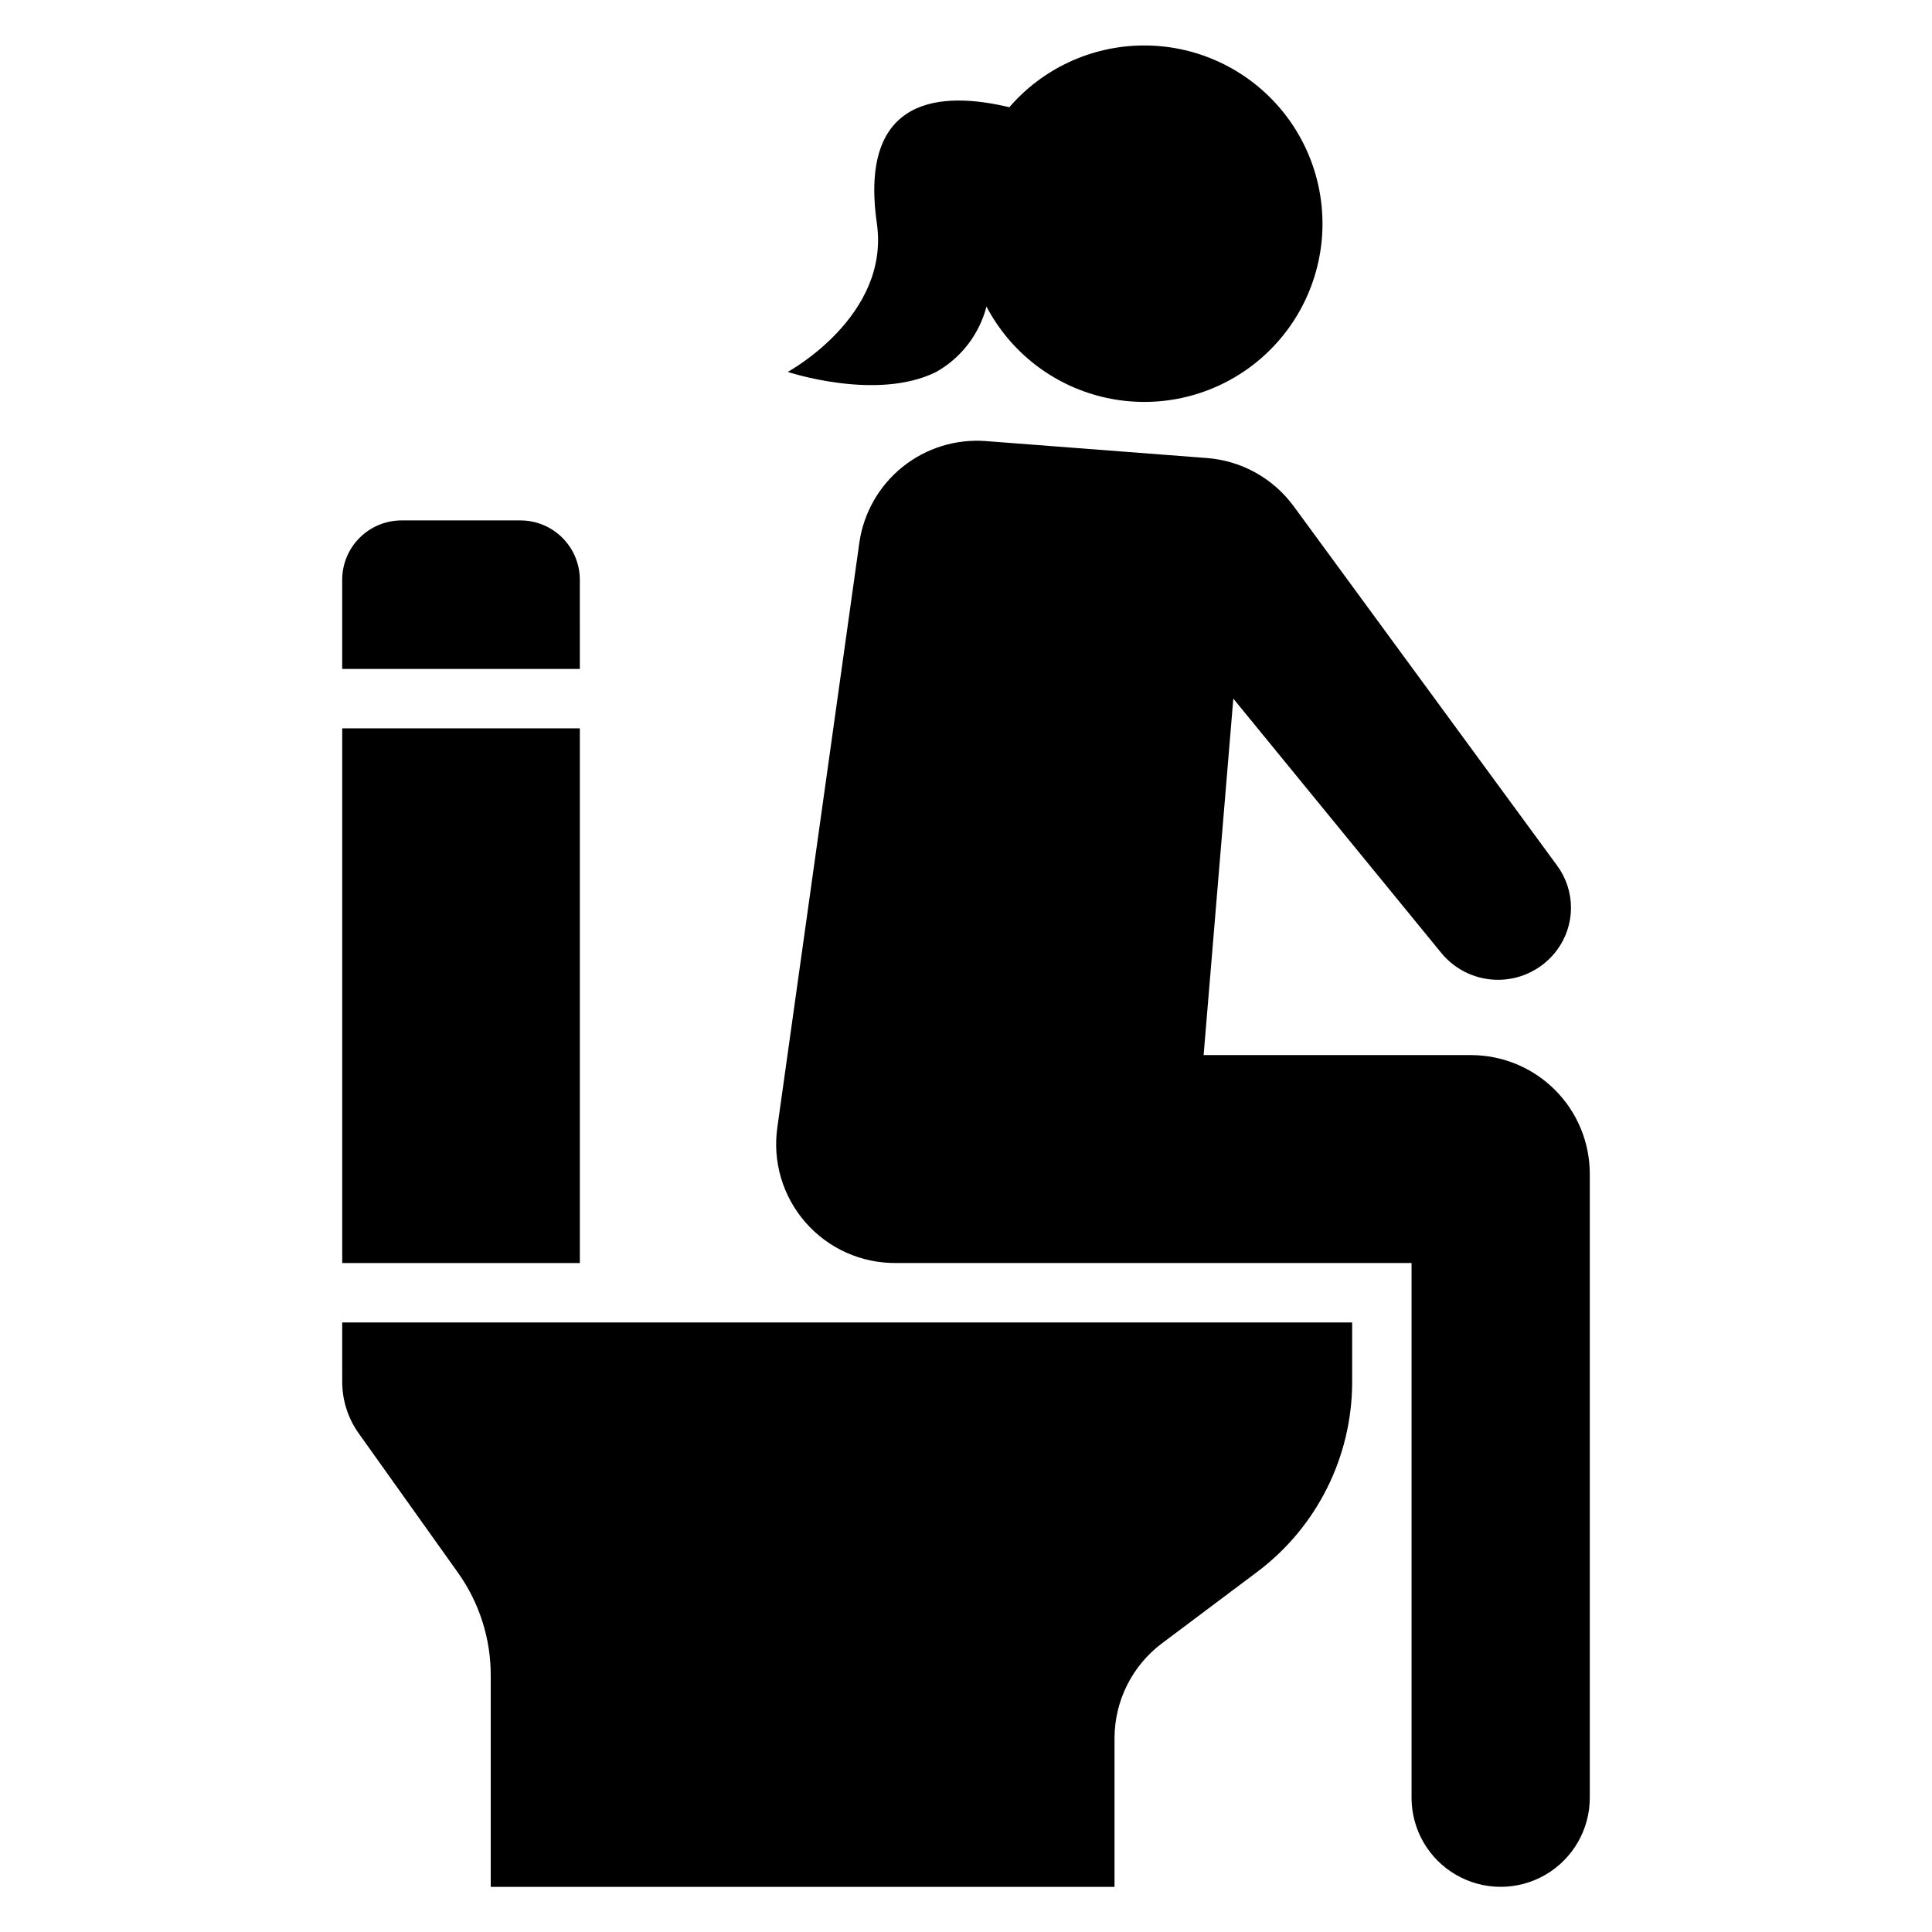 <?xml version="1.0" encoding="UTF-8"?>
<!-- The Best Svg Icon site in the world: iconSvg.co, Visit us! https://iconsvg.co -->
<svg fill="#000000" width="800px" height="800px" version="1.1" viewBox="144 144 512 512" xmlns="http://www.w3.org/2000/svg">
 <g>
  <path d="m234.69 337.02h62.977v141.7h-62.977z"/>
  <path d="m297.66 297.66c0-4.176-1.66-8.184-4.613-11.133-2.953-2.953-6.957-4.613-11.133-4.613h-31.488c-4.176 0-8.18 1.66-11.133 4.613-2.953 2.949-4.609 6.957-4.609 11.133v23.617h62.977z"/>
  <path d="m234.69 510.21c0.008 4.914 1.547 9.699 4.406 13.695l26.137 36.684c5.809 8.066 8.895 17.773 8.816 27.711v55.734h165.31v-39.359c0-9.91 4.664-19.246 12.594-25.191l25.191-18.895c15.859-11.891 25.191-30.559 25.191-50.379v-15.746h-267.65z"/>
  <path d="m533.82 423.61h-70.848l7.871-94.465 55.105 67.383-0.004 0.004c3.805 4.644 9.543 7.273 15.543 7.121 6.004-0.156 11.598-3.074 15.16-7.91 2.391-3.234 3.68-7.152 3.68-11.176 0-4.023-1.289-7.941-3.68-11.18l-69.824-95.25c-5.438-7.398-13.832-12.059-22.988-12.754l-58.488-4.488c-7.973-0.621-15.887 1.816-22.129 6.816-6.242 5-10.348 12.191-11.484 20.105l-21.727 154.92c-1.312 9.098 1.418 18.312 7.473 25.23 6.051 6.914 14.824 10.84 24.016 10.746h136.58v141.7c0 8.438 4.5 16.234 11.809 20.453 7.309 4.219 16.309 4.219 23.617 0 7.305-4.219 11.809-12.016 11.809-20.453v-165.31c0-8.352-3.32-16.359-9.223-22.266-5.906-5.902-13.914-9.223-22.266-9.223z"/>
  <path d="m392.12 242.56c6.602-3.731 11.402-9.98 13.305-17.32 6.301 12 17.453 20.715 30.621 23.926 13.168 3.215 27.082 0.617 38.199-7.133 11.121-7.75 18.375-19.902 19.922-33.367 1.543-13.465-2.769-26.945-11.844-37.012-9.078-10.066-22.039-15.75-35.59-15.602-13.555 0.145-26.391 6.106-35.246 16.367-17.711-4.25-39.992-3.305-35.109 30.781 3.543 24.641-23.617 39.359-23.617 39.359s23.617 7.871 39.359 0z"/>
 </g>
</svg>